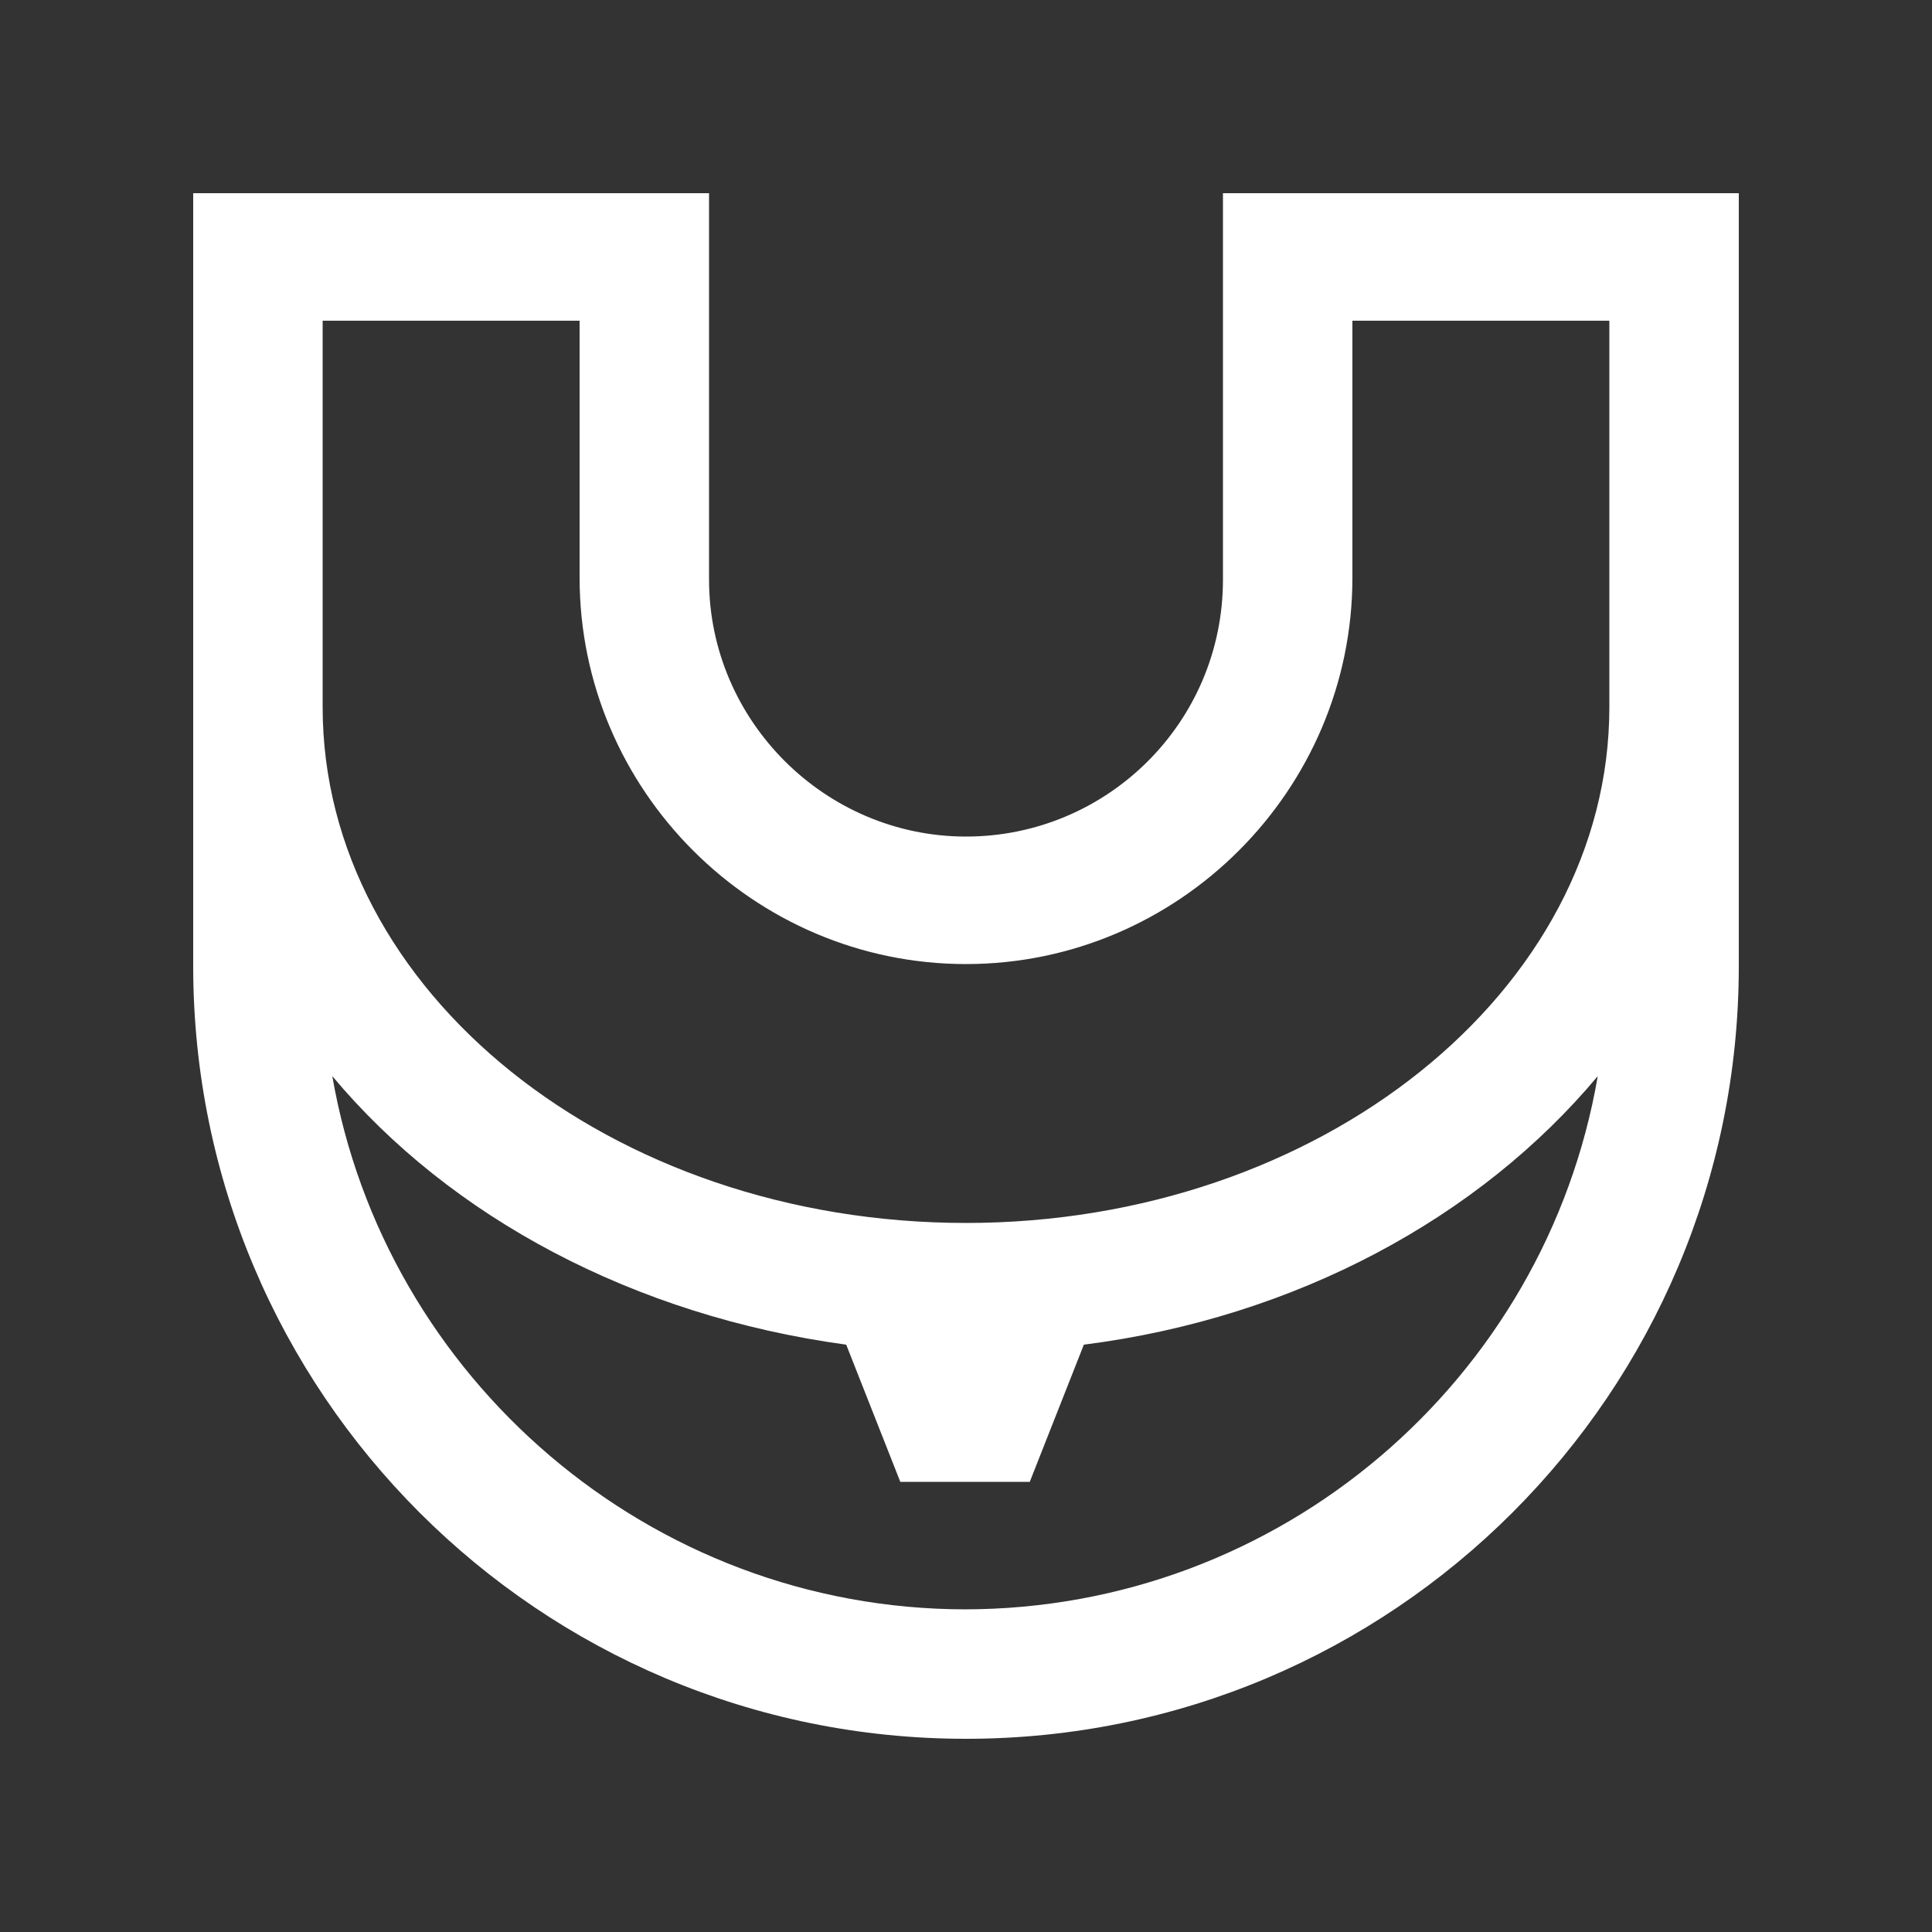 <?xml version="1.0" encoding="UTF-8"?>
<svg xmlns="http://www.w3.org/2000/svg" version="1.1" viewBox="0 0 100 100">
  <rect x="0" y="0" width="100" height="100" fill="#333333" stroke="none"/>
  <defs>
    <style>
      .cls-1 {
        fill: #fff;
      }
    </style>
  </defs>
  <!-- Generator: Adobe Illustrator 28.6.0, SVG Export Plug-In . SVG Version: 1.2.0 Build 709)  -->
  <g>
    <g id="Layer_1">
      <path class="cls-1" d="M63.3,10v20c0,7.4-6,13.3-13.3,13.3s-13.3-6-13.3-13.3V10H10v40c0,22.1,17.9,40,40,40s40-17.9,40-40V10h-26.7ZM50,83.3c-16.4,0-30.1-12-32.8-27.6,6.1,7.3,15.6,12.4,26.6,13.9l2.8,7.1h6.7l2.8-7.1c11-1.4,20.5-6.6,26.6-13.9-2.7,15.7-16.4,27.6-32.8,27.6ZM50,63.3c-18.4,0-33.3-12-33.3-26.7v-20h13.3v13.3c0,11,9,20,20,20s20-9,20-20v-13.3h13.3v20c0,14.7-15,26.7-33.3,26.7Z"/>
    </g>
  </g>
</svg>